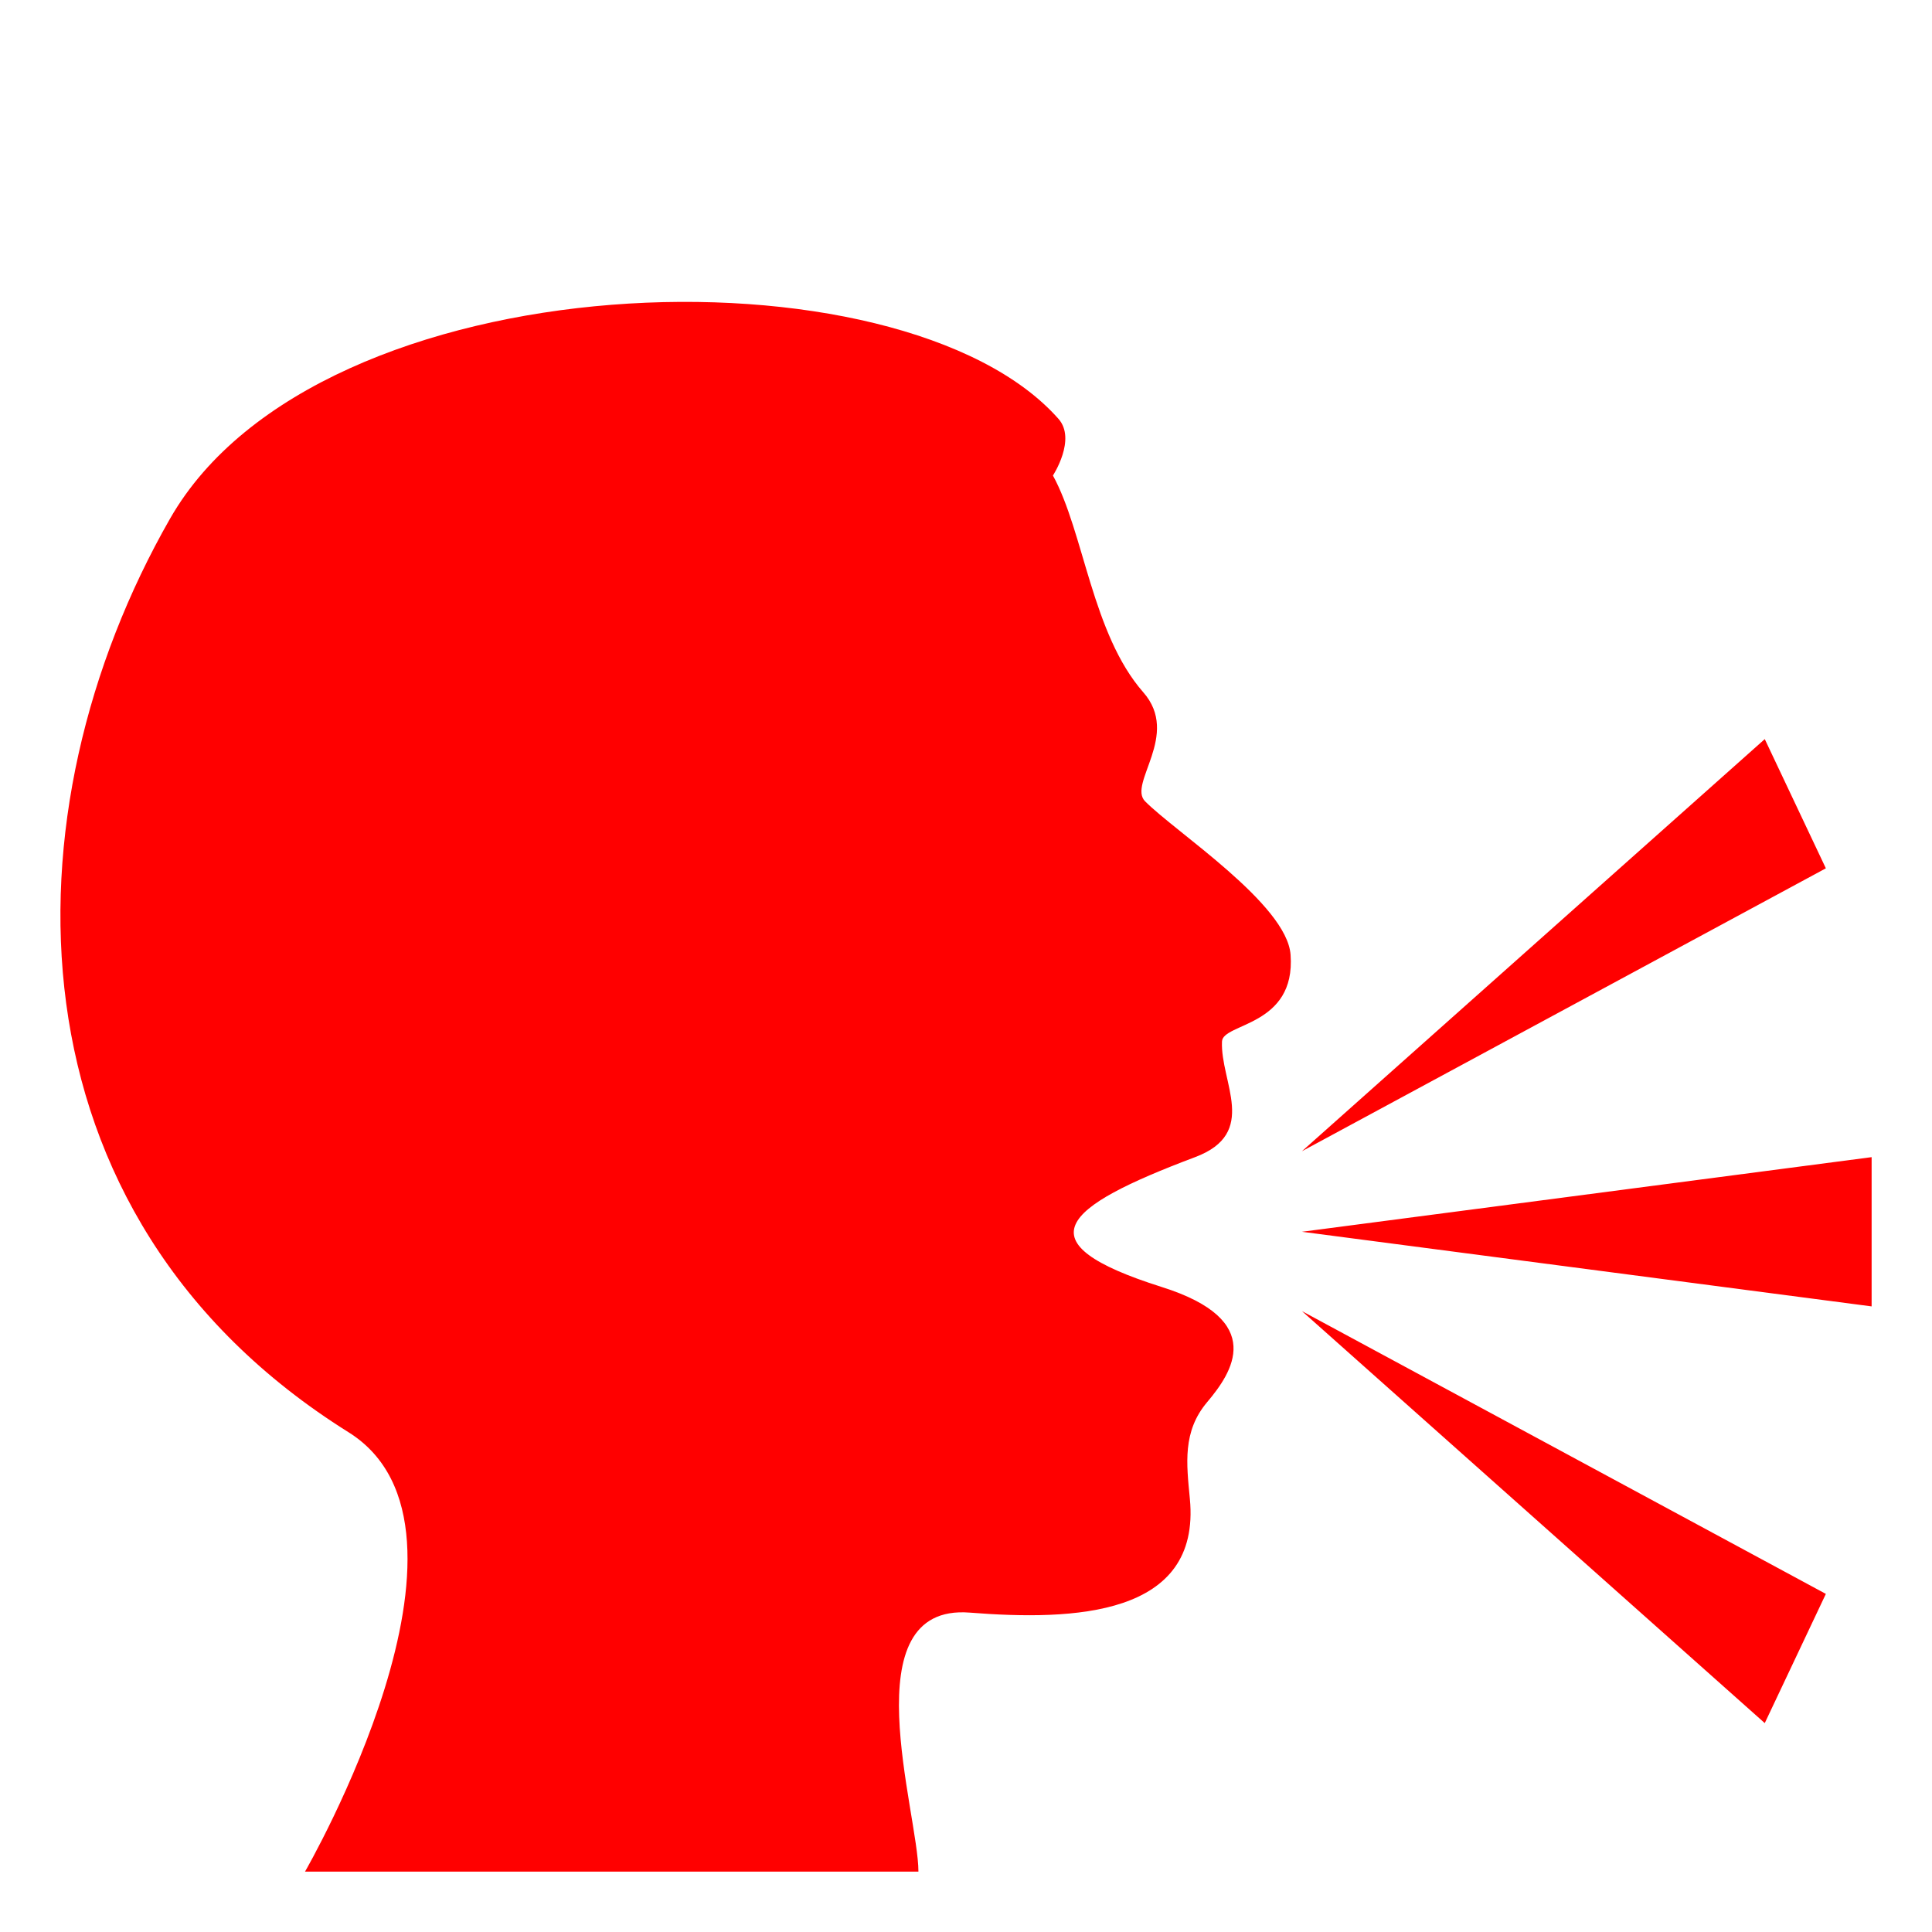 <?xml version="1.0" encoding="UTF-8"?> <svg xmlns="http://www.w3.org/2000/svg" width="16" height="16" viewBox="0 0 16 16" fill="none"><path d="M9.62 10.658C8.459 10.291 8.789 10 9.897 9.583C10.428 9.384 10.105 8.962 10.12 8.625C10.126 8.471 10.732 8.502 10.688 7.907C10.658 7.488 9.735 6.891 9.483 6.636C9.338 6.489 9.779 6.087 9.468 5.733C9.044 5.25 8.977 4.408 8.72 3.938C8.72 3.938 8.916 3.639 8.766 3.469C7.472 2.004 2.643 2.139 1.409 4.294C0.024 6.714 0.006 10.059 2.886 11.861C4.167 12.662 2.526 15.5 2.526 15.5H7.606C7.606 15.015 7.039 13.277 8.031 13.355C8.892 13.423 9.947 13.386 9.854 12.413C9.826 12.12 9.792 11.855 9.997 11.612C10.202 11.369 10.499 10.935 9.62 10.658ZM10.782 10.201L15.5 10.819V9.583L10.782 10.201ZM14.615 14.27L15.121 13.2L10.782 10.858L14.615 14.27ZM15.121 7.191L14.615 6.121L10.782 9.534L15.121 7.191Z" fill="#FF0000"></path></svg> 